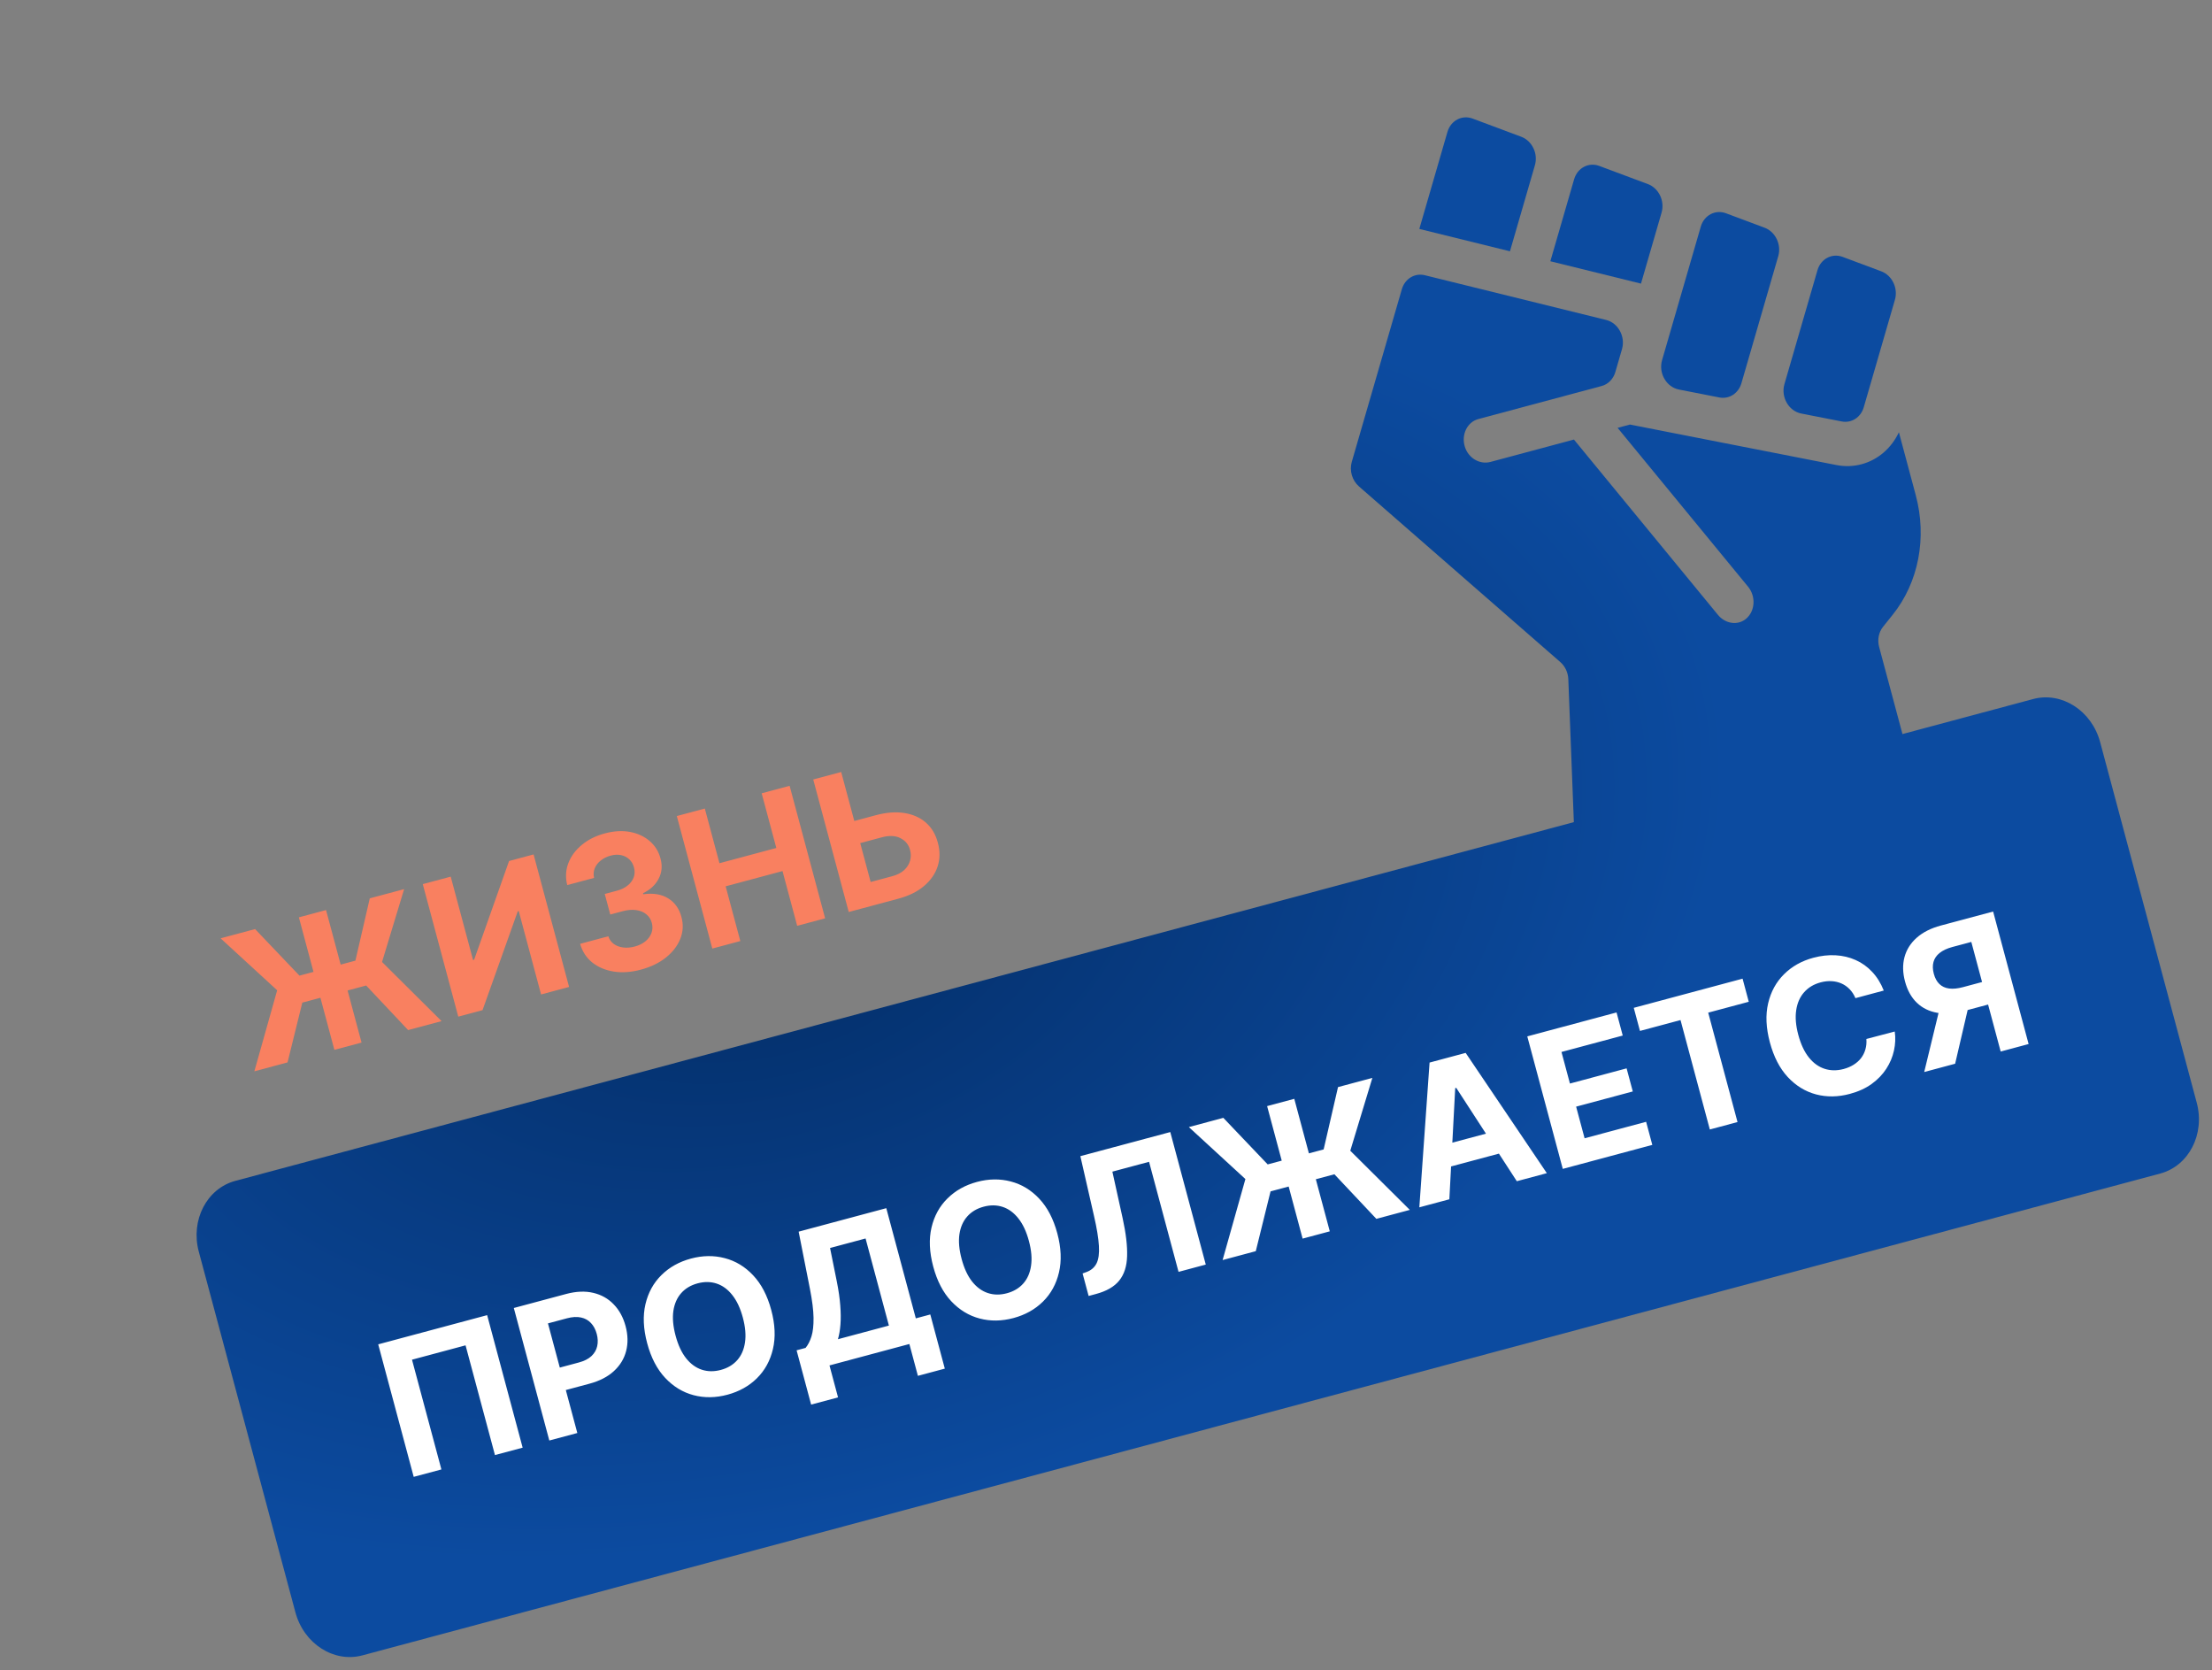 <?xml version="1.0" encoding="UTF-8"?> <svg xmlns="http://www.w3.org/2000/svg" width="1126" height="850" viewBox="0 0 1126 850" fill="none"><rect x="0" y="0" width="1126" height="850" fill="#808080" stroke="none"/><path d="M781.332 84.094C783.044 78.189 779.912 71.665 774.37 69.594L749.646 60.355C744.21 58.324 738.493 61.346 736.813 67.138L722.494 116.509L768.629 127.887L781.332 84.094Z" fill="url(#paint0_radial_227_35)"></path><path d="M835.329 144.338L845.813 108.191C847.525 102.286 844.393 95.762 838.851 93.691L814.127 84.453C808.691 82.421 802.974 85.443 801.294 91.235L789.193 132.96L835.329 144.338Z" fill="url(#paint1_radial_227_35)"></path><path d="M854.608 198.239L875.198 202.275C880.202 203.256 884.953 200.203 886.449 195.045L905.203 130.383C906.916 124.478 903.784 117.953 898.241 115.883L878.608 108.546C873.172 106.514 867.455 109.536 865.775 115.328L846.064 183.289C844.162 189.854 848.24 196.99 854.608 198.239Z" fill="url(#paint2_radial_227_35)"></path><path d="M957.63 138.075L937.997 130.739C932.561 128.708 926.844 131.73 925.164 137.521L908.348 195.501C906.445 202.065 910.523 209.201 916.891 210.45L937.481 214.487C942.485 215.468 947.237 212.415 948.733 207.256L964.592 152.575C966.305 146.671 963.172 140.147 957.63 138.075Z" fill="url(#paint3_radial_227_35)"></path><path d="M947.636 236.254C943.442 237.378 939.112 237.516 934.77 236.664L829.707 216.065L823.427 217.748L889.831 298.573C893.849 303.463 893.491 310.85 888.95 314.798C884.695 318.496 878.285 317.522 874.478 312.889L801.204 223.703L758.686 235.095C753.334 236.529 747.515 233.231 745.685 227.408C743.731 221.191 746.888 214.781 752.536 213.268L815.31 196.447C818.633 195.557 821.246 192.895 822.273 189.354L825.66 177.675C827.507 171.305 823.719 164.343 817.582 162.829L725.311 140.074C720.166 138.805 715.142 141.861 713.593 147.201L688.117 235.045C686.821 239.511 688.284 244.519 691.774 247.562L794.223 336.904C796.698 339.061 798.207 342.264 798.337 345.634L801.628 430.61C801.911 437.942 808.45 443.366 814.915 441.634L965.224 401.359C970.712 399.888 973.848 393.792 972.228 387.744L956.565 329.291C955.586 325.636 956.326 321.778 958.538 319.007C958.538 319.007 960.539 316.501 963.502 312.803C976.634 296.411 981.01 273.697 975.208 252.043L966.619 219.988C962.8 228.086 955.986 234.017 947.636 236.254Z" fill="url(#paint4_radial_227_35)"></path><path d="M101.198 637.015C96.91 621.011 105.23 604.876 119.781 600.977L1034.94 355.76C1049.5 351.861 1064.77 361.674 1069.06 377.678L1118.23 561.204C1122.52 577.208 1114.2 593.343 1099.65 597.242L184.485 842.459C169.934 846.358 154.662 836.545 150.374 820.541L101.198 637.015Z" fill="url(#paint5_radial_227_35)"></path><path d="M247.978 669.308L266.049 736.748L251.955 740.524L236.99 684.676L209.725 691.982L224.689 747.83L210.596 751.606L192.525 684.167L247.978 669.308ZM279.624 733.11L261.553 665.671L288.16 658.542C293.275 657.171 297.895 656.98 302.018 657.969C306.136 658.937 309.601 660.891 312.413 663.831C315.24 666.744 317.254 670.44 318.454 674.918C319.654 679.397 319.747 683.607 318.732 687.549C317.718 691.492 315.634 694.909 312.48 697.801C309.347 700.687 305.19 702.825 300.01 704.213L283.051 708.757L279.989 697.33L294.643 693.404C297.387 692.669 299.522 691.591 301.047 690.17C302.588 688.722 303.571 687.035 303.997 685.11C304.438 683.156 304.361 681.071 303.767 678.853C303.167 676.614 302.194 674.781 300.847 673.354C299.516 671.899 297.826 670.951 295.779 670.512C293.726 670.05 291.317 670.19 288.551 670.931L278.935 673.507L293.882 729.29L279.624 733.11ZM392.6 666.698C394.57 674.052 394.853 680.682 393.447 686.588C392.063 692.488 389.343 697.44 385.287 701.445C381.247 705.421 376.252 708.207 370.303 709.801C364.31 711.407 358.566 711.487 353.073 710.041C347.58 708.595 342.759 705.664 338.611 701.246C334.463 696.828 331.406 690.953 329.441 683.621C327.471 676.267 327.177 669.64 328.561 663.74C329.945 657.839 332.657 652.901 336.697 648.924C340.732 644.926 345.745 642.124 351.738 640.518C357.688 638.924 363.409 638.849 368.902 640.295C374.411 641.713 379.24 644.631 383.388 649.049C387.559 653.46 390.629 659.344 392.6 666.698ZM378.144 670.571C376.867 665.807 375.077 661.981 372.774 659.093C370.493 656.198 367.841 654.25 364.82 653.248C361.798 652.245 358.564 652.206 355.118 653.13C351.671 654.053 348.89 655.704 346.775 658.083C344.659 660.461 343.326 663.477 342.775 667.131C342.247 670.778 342.621 674.984 343.897 679.747C345.174 684.511 346.953 688.34 349.234 691.235C351.538 694.124 354.2 696.069 357.221 697.071C360.243 698.073 363.477 698.113 366.923 697.189C370.37 696.266 373.151 694.614 375.267 692.236C377.382 689.857 378.704 686.844 379.233 683.197C379.783 679.544 379.42 675.335 378.144 670.571ZM412.901 714.834L405.498 687.206L410.075 685.98C411.334 684.442 412.337 682.479 413.085 680.091C413.827 677.68 414.174 674.54 414.126 670.671C414.071 666.78 413.453 661.839 412.272 655.85L406.541 626.822L451.16 614.866L466.186 670.945L473.563 668.968L480.948 696.53L467.249 700.2L462.908 683.999L422.24 694.896L426.599 711.163L412.901 714.834ZM426.54 681.568L452.488 674.615L440.612 630.292L422.533 635.136L425.971 652.18C426.879 656.713 427.466 660.79 427.731 664.414C428.018 668.031 428.048 671.258 427.82 674.096C427.608 676.905 427.181 679.396 426.54 681.568ZM538.213 627.681C540.184 635.035 540.466 641.665 539.06 647.571C537.677 653.471 534.957 658.423 530.9 662.428C526.86 666.405 521.865 669.19 515.916 670.784C509.923 672.39 504.18 672.47 498.687 671.024C493.193 669.578 488.373 666.647 484.224 662.229C480.076 657.811 477.019 651.936 475.055 644.604C473.084 637.25 472.791 630.623 474.174 624.723C475.558 618.822 478.27 613.884 482.31 609.907C486.345 605.909 491.359 603.107 497.352 601.501C503.301 599.907 509.022 599.832 514.515 601.278C520.025 602.696 524.853 605.614 529.002 610.032C533.172 614.444 536.243 620.327 538.213 627.681ZM523.757 631.554C522.481 626.79 520.691 622.964 518.387 620.076C516.106 617.181 513.454 615.233 510.433 614.231C507.412 613.228 504.178 613.189 500.731 614.113C497.284 615.036 494.503 616.687 492.388 619.066C490.272 621.444 488.939 624.46 488.389 628.114C487.86 631.761 488.234 635.967 489.511 640.731C490.787 645.494 492.566 649.323 494.847 652.218C497.151 655.107 499.813 657.052 502.835 658.054C505.856 659.056 509.09 659.096 512.537 658.172C515.983 657.249 518.764 655.597 520.88 653.219C522.996 650.84 524.318 647.827 524.846 644.18C525.397 640.527 525.034 636.318 523.757 631.554ZM554.155 659.55L551.085 648.09L552.95 647.414C555.356 646.557 557.093 645.092 558.161 643.018C559.222 640.922 559.632 637.929 559.391 634.041C559.165 630.125 558.324 625.01 556.867 618.694L549.948 588.396L595.72 576.131L613.79 643.571L599.927 647.285L584.918 591.272L566.247 596.275L571.485 620.036C573.157 627.682 573.91 634.092 573.743 639.266C573.599 644.434 572.263 648.58 569.735 651.704C567.23 654.823 563.266 657.109 557.843 658.561L554.155 659.55ZM658.845 559.217L676.916 626.656L663.085 630.362L645.015 562.923L658.845 559.217ZM622.352 641.276L633.963 600.048L605.171 573.599L622.722 568.896L645.307 592.597L673.791 584.965L681.105 553.252L698.591 548.567L687.348 585.638L717.649 615.742L700.625 620.303L679.263 597.616L646.762 606.324L639.244 636.75L622.352 641.276ZM737.777 610.348L722.498 614.442L727.709 540.765L746.083 535.842L787.402 597.051L772.122 601.146L741.289 553.644L740.762 553.785L737.777 610.348ZM729.719 584.096L765.81 574.426L768.792 585.556L732.702 595.226L729.719 584.096ZM795.519 594.876L777.448 527.437L822.891 515.261L826.041 527.017L794.857 535.373L799.162 551.442L828.009 543.713L831.158 555.469L802.312 563.198L806.627 579.3L837.943 570.909L841.093 582.665L795.519 594.876ZM834.808 524.668L831.658 512.912L887.045 498.071L890.195 509.827L869.549 515.359L884.469 571.042L870.375 574.819L855.455 519.135L834.808 524.668ZM958.917 504.118L944.494 507.983C943.731 506.188 942.749 504.674 941.548 503.443C940.342 502.19 938.964 501.218 937.414 500.527C935.865 499.837 934.182 499.44 932.366 499.339C930.573 499.231 928.71 499.436 926.778 499.954C923.288 500.889 920.48 502.571 918.354 504.999C916.222 507.406 914.884 510.446 914.34 514.122C913.789 517.775 914.14 521.94 915.393 526.616C916.682 531.423 918.477 535.271 920.781 538.16C923.106 541.043 925.788 542.971 928.825 543.946C931.863 544.92 935.083 544.951 938.485 544.039C940.395 543.528 942.095 542.802 943.584 541.862C945.095 540.915 946.358 539.789 947.372 538.482C948.381 537.153 949.114 535.674 949.572 534.045C950.052 532.411 950.215 530.65 950.062 528.761L964.503 524.963C964.959 528.158 964.826 531.393 964.104 534.669C963.397 537.917 962.096 541.007 960.199 543.939C958.318 546.843 955.831 549.415 952.738 551.656C949.66 553.869 945.959 555.554 941.634 556.713C935.619 558.325 929.876 558.405 924.405 556.953C918.955 555.496 914.168 552.555 910.041 548.132C905.937 543.702 902.902 537.821 900.937 530.489C898.967 523.135 898.673 516.508 900.057 510.608C901.441 504.708 904.142 499.772 908.16 495.801C912.173 491.809 917.143 489.018 923.07 487.43C926.977 486.383 930.747 485.961 934.378 486.165C938.031 486.362 941.435 487.168 944.59 488.581C947.739 489.973 950.532 491.965 952.968 494.56C955.426 497.148 957.409 500.334 958.917 504.118ZM1032.65 531.337L1018.43 535.149L1003.48 479.367L993.863 481.943C991.119 482.678 988.945 483.696 987.34 484.997C985.752 486.269 984.713 487.795 984.225 489.572C983.737 491.35 983.793 493.359 984.393 495.598C984.987 497.815 985.934 499.55 987.234 500.801C988.534 502.053 990.184 502.811 992.184 503.075C994.184 503.339 996.546 503.106 999.268 502.377L1014.74 498.23L1017.81 509.689L1000.03 514.454C994.874 515.836 990.232 516.162 986.107 515.432C981.982 514.702 978.525 512.994 975.734 510.306C972.937 507.597 970.939 504.003 969.739 499.524C968.545 495.068 968.451 490.94 969.456 487.142C970.478 483.315 972.548 480.019 975.666 477.254C978.8 474.462 982.913 472.383 988.006 471.018L1014.58 463.898L1032.65 531.337ZM988.04 510.397L1003.42 506.276L995.243 541.361L979.503 545.578L988.04 510.397Z" fill="white"></path><path d="M165.972 463.15L184.042 530.589L170.212 534.295L152.142 466.855L165.972 463.15ZM129.479 545.209L141.09 503.981L112.297 477.532L129.849 472.829L152.434 496.529L180.918 488.897L188.232 457.185L205.718 452.5L194.475 489.571L224.776 519.674L207.752 524.236L186.39 501.548L153.889 510.257L146.371 540.683L129.479 545.209ZM215.21 449.956L229.435 446.145L240.8 488.558L241.359 488.408L259.137 438.186L271.618 434.842L289.688 502.281L275.429 506.102L264.056 463.656L263.562 463.788L245.628 514.087L233.28 517.396L215.21 449.956ZM326.248 493.473C321.33 494.791 316.724 495.119 312.429 494.458C308.151 493.769 304.503 492.229 301.486 489.838C298.485 487.418 296.425 484.253 295.306 480.341L309.663 476.494C310.192 478.117 311.118 479.422 312.441 480.408C313.78 481.367 315.375 481.963 317.226 482.197C319.077 482.43 321.045 482.267 323.131 481.709C325.304 481.126 327.122 480.227 328.584 479.012C330.047 477.797 331.068 476.382 331.647 474.768C332.226 473.154 332.278 471.458 331.801 469.68C331.319 467.879 330.388 466.423 329.007 465.311C327.643 464.17 325.922 463.455 323.844 463.165C321.788 462.869 319.487 463.062 316.941 463.744L310.651 465.429L307.845 454.958L314.135 453.273C316.286 452.696 318.085 451.814 319.532 450.626C321 449.433 322.019 448.054 322.588 446.49C323.151 444.904 323.194 443.222 322.718 441.443C322.265 439.753 321.462 438.38 320.308 437.324C319.171 436.241 317.781 435.531 316.138 435.195C314.517 434.853 312.751 434.938 310.841 435.449C308.91 435.967 307.236 436.792 305.822 437.924C304.402 439.034 303.379 440.355 302.755 441.887C302.13 443.419 302.014 445.05 302.407 446.78L288.741 450.442C287.766 446.538 287.957 442.817 289.314 439.276C290.672 435.736 292.949 432.644 296.146 429.999C299.359 427.326 303.271 425.372 307.881 424.137C312.535 422.89 316.834 422.644 320.777 423.399C324.72 424.154 328.043 425.711 330.746 428.069C333.464 430.399 335.289 433.346 336.22 436.908C337.254 440.678 336.923 444.143 335.229 447.303C333.556 450.457 330.923 452.88 327.33 454.572L327.471 455.099C332.603 454.406 336.841 455.118 340.184 457.234C343.543 459.322 345.774 462.465 346.875 466.664C347.927 470.5 347.733 474.211 346.294 477.796C344.876 481.376 342.443 484.545 338.995 487.305C335.546 490.064 331.297 492.12 326.248 493.473ZM362.593 482.746L344.523 415.307L358.781 411.486L366.237 439.312L395.182 431.556L387.726 403.731L401.952 399.919L420.022 467.358L405.797 471.17L398.332 443.312L369.387 451.067L376.852 478.926L362.593 482.746ZM429.772 419.182L445.841 414.876C451.198 413.441 456.04 413.073 460.368 413.772C464.713 414.443 468.359 416.066 471.308 418.64C474.257 421.215 476.291 424.634 477.41 428.899C478.567 433.13 478.527 437.153 477.29 440.966C476.048 444.758 473.727 448.086 470.33 450.949C466.955 453.806 462.589 455.953 457.232 457.388L432.041 464.138L413.971 396.698L428.196 392.887L443.196 448.867L454.162 445.928C456.73 445.24 458.769 444.2 460.278 442.807C461.781 441.393 462.777 439.796 463.265 438.019C463.77 436.213 463.764 434.391 463.248 432.553C462.552 429.869 460.937 427.878 458.401 426.581C455.881 425.256 452.7 425.109 448.859 426.138L432.789 430.444L429.772 419.182Z" fill="#F98060"></path><defs><radialGradient id="paint0_radial_227_35" cx="0" cy="0" r="1" gradientUnits="userSpaceOnUse" gradientTransform="translate(388.983 471.387) rotate(-105) scale(305.5 501)"><stop stop-color="#032D66"></stop><stop offset="1" stop-color="#0C4BA0"></stop></radialGradient><radialGradient id="paint1_radial_227_35" cx="0" cy="0" r="1" gradientUnits="userSpaceOnUse" gradientTransform="translate(388.983 471.387) rotate(-105) scale(305.5 501)"><stop stop-color="#032D66"></stop><stop offset="1" stop-color="#0C4BA0"></stop></radialGradient><radialGradient id="paint2_radial_227_35" cx="0" cy="0" r="1" gradientUnits="userSpaceOnUse" gradientTransform="translate(388.983 471.387) rotate(-105) scale(305.5 501)"><stop stop-color="#032D66"></stop><stop offset="1" stop-color="#0C4BA0"></stop></radialGradient><radialGradient id="paint3_radial_227_35" cx="0" cy="0" r="1" gradientUnits="userSpaceOnUse" gradientTransform="translate(388.983 471.387) rotate(-105) scale(305.5 501)"><stop stop-color="#032D66"></stop><stop offset="1" stop-color="#0C4BA0"></stop></radialGradient><radialGradient id="paint4_radial_227_35" cx="0" cy="0" r="1" gradientUnits="userSpaceOnUse" gradientTransform="translate(388.983 471.387) rotate(-105) scale(305.5 501)"><stop stop-color="#032D66"></stop><stop offset="1" stop-color="#0C4BA0"></stop></radialGradient><radialGradient id="paint5_radial_227_35" cx="0" cy="0" r="1" gradientUnits="userSpaceOnUse" gradientTransform="translate(388.983 471.387) rotate(-105) scale(305.5 501)"><stop stop-color="#032D66"></stop><stop offset="1" stop-color="#0C4BA0"></stop></radialGradient></defs></svg> 